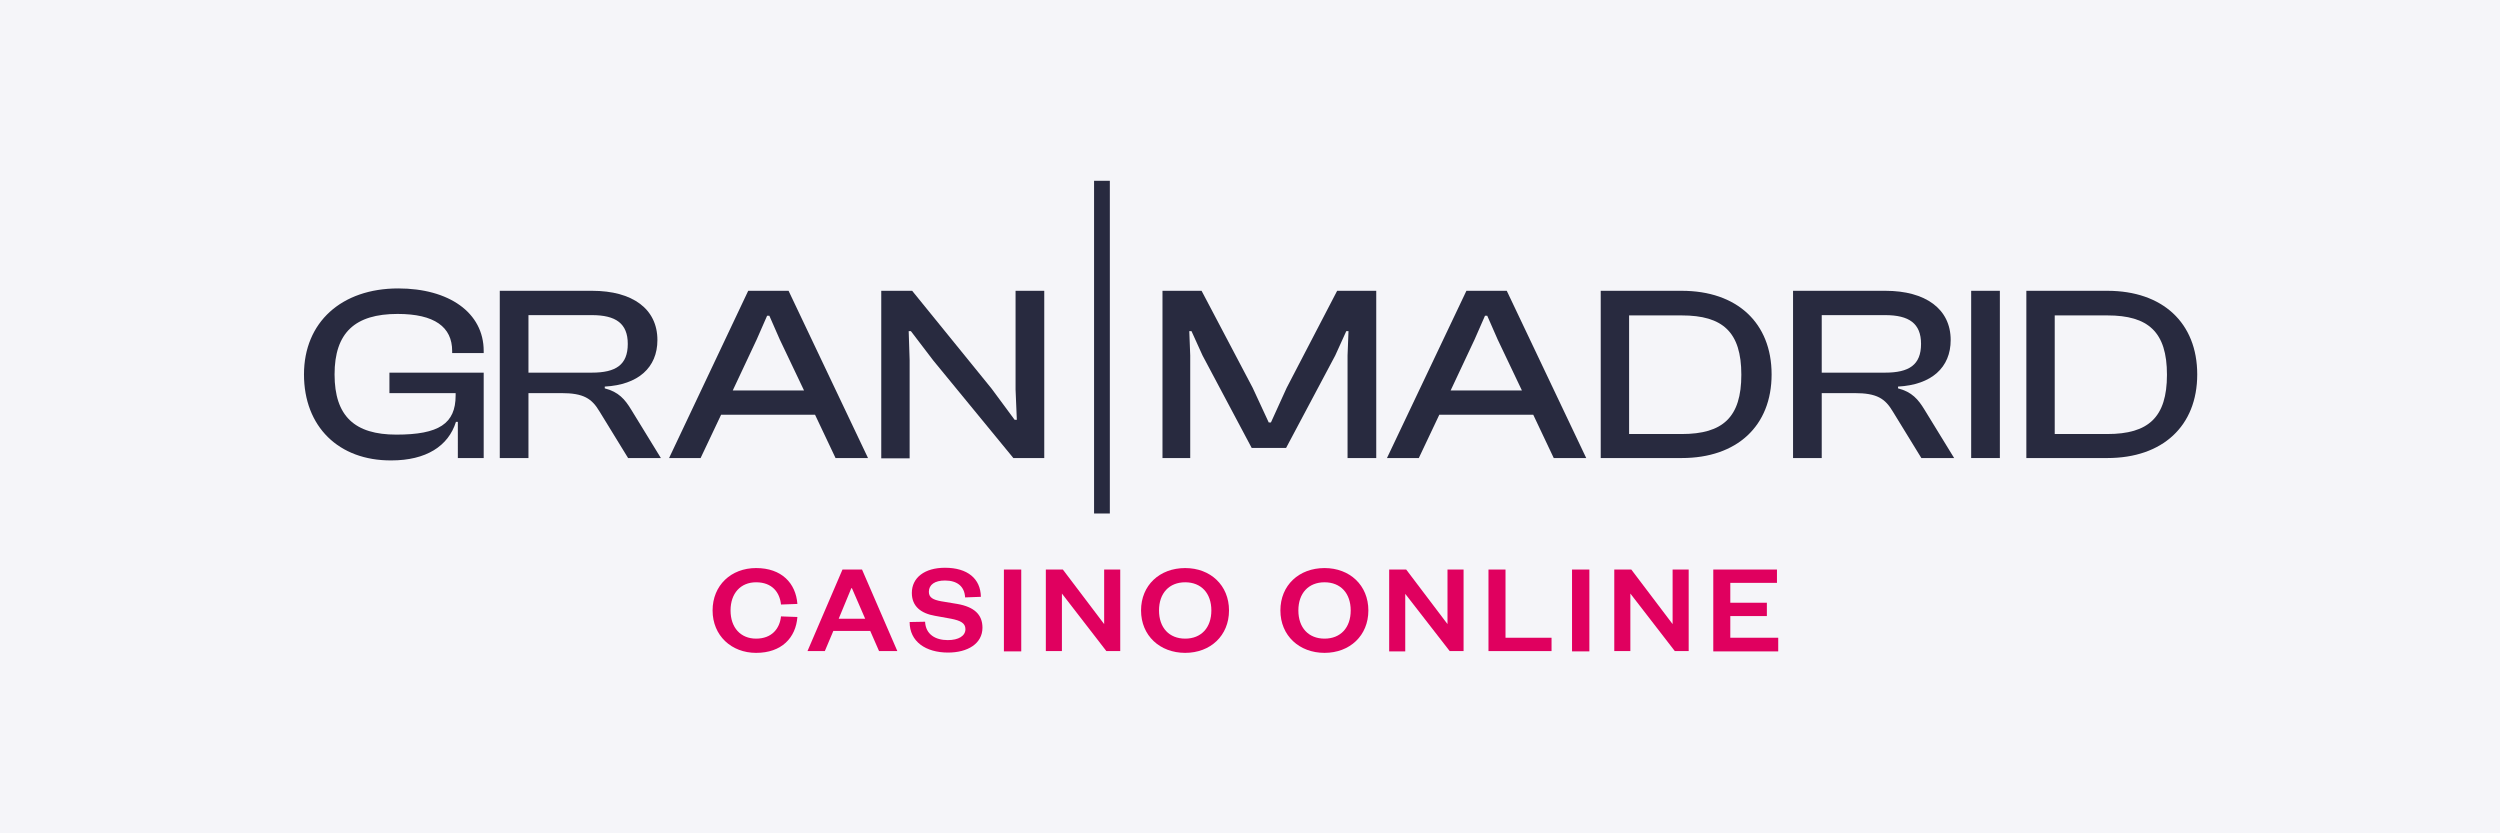 <?xml version="1.0" encoding="utf-8"?>
<!-- Generator: Adobe Illustrator 21.0.0, SVG Export Plug-In . SVG Version: 6.00 Build 0)  -->
<svg version="1.1" id="Capa_1" xmlns:serif="http://www.serif.com/"
	 xmlns="http://www.w3.org/2000/svg" xmlns:xlink="http://www.w3.org/1999/xlink" x="0px" y="0px" viewBox="0 0 720 240"
	 style="enable-background:new 0 0 720 240;" xml:space="preserve">
<style type="text/css">
	.st0{fill:#F5F5F9;}
	.st1{fill:#E0005F;}
	.st2{fill:#282A3F;}
</style>
<path class="st0" d="M720,240H0V0h720V240z"/>
<g id="casino-gran-madrid-online" transform="matrix(0.908,0,0,0.854,29.708,37.635)" serif:id="casino gran madrid online">
	<g id="Group-11">
		<path id="Fill-1" class="st1" d="M207.1,147.5c8.1,0,12.6,5.1,13.1,12.1l-5.2,0.2c-0.4-4.1-2.8-7.5-7.9-7.5
			c-4.9,0-8.1,3.7-8.1,9.5c0,5.8,3.2,9.5,8.1,9.5c5,0,7.5-3.4,7.9-7.5l5.2,0.2c-0.5,7-5,12.1-13.1,12.1c-7.8,0-13.8-5.8-13.8-14.3
			C193.3,153.3,199.2,147.5,207.1,147.5"/>
		<path id="Fill-3" class="st1" d="M233.3,164.6h8.4l-4.2-10.3h-0.2L233.3,164.6z M240.7,148l11.2,27.5h-5.8l-2.8-6.8h-11.7
			l-2.7,6.8h-5.5l11.1-27.5H240.7z"/>
		<path id="Fill-5" class="st1" d="M260.7,165.6c0.2,4.3,3.3,6.2,7.2,6.2c3.4,0,5.6-1.4,5.6-3.7c0-2.1-1.7-2.9-4.5-3.5l-5.2-1
			c-4.3-0.8-7.3-3.1-7.3-7.7c0-5.2,4.1-8.5,10.5-8.5c7.2,0,11.3,3.7,11.4,9.8l-5,0.2c-0.2-3.8-2.6-5.7-6.4-5.7
			c-3.2,0-5.1,1.4-5.1,3.8c0,2,1.4,2.7,3.9,3.2l5.1,0.9c5.4,1,8,3.6,8,8c0,5.4-4.7,8.4-10.9,8.4c-7.1,0-12.2-3.7-12.2-10.3
			L260.7,165.6z"/>
		<path id="Fill-7" class="st1" d="M285.7,175.6h5.5V148h-5.5V175.6z"/>
		<path id="Fill-9" class="st1" d="M317.5,166.4V148h5.1v27.5h-4.4l-14.1-19.4v19.4h-5.1V148h5.4L317.5,166.4z"/>
		<path id="Fill-10" class="st1" d="M343.2,152.3c-5.1,0-8.3,3.7-8.3,9.5c0,5.8,3.2,9.5,8.3,9.5c5.1,0,8.3-3.7,8.3-9.5
			C351.5,156,348.3,152.3,343.2,152.3 M343.2,176.1c-8,0-14-5.8-14-14.3c0-8.5,5.9-14.3,14-14.3c8,0,13.9,5.8,13.9,14.3
			C357.1,170.3,351.2,176.1,343.2,176.1"/>
		<path id="Fill-11" class="st1" d="M387.4,152.3c-5.1,0-8.3,3.7-8.3,9.5c0,5.8,3.2,9.5,8.3,9.5c5.1,0,8.3-3.7,8.3-9.5
			C395.7,156,392.5,152.3,387.4,152.3 M387.4,176.1c-8,0-14-5.8-14-14.3c0-8.5,5.9-14.3,14-14.3c8,0,13.9,5.8,13.9,14.3
			C401.3,170.3,395.4,176.1,387.4,176.1"/>
		<path id="Fill-12" class="st1" d="M426.4,166.4V148h5.1v27.5h-4.4L413,156.2v19.4h-5.1V148h5.4L426.4,166.4z"/>
		<path id="Fill-13" class="st1" d="M444.8,148v23h14.6v4.5h-20V148H444.8z"/>
		<path id="Fill-14" class="st1" d="M465.9,175.6h5.5V148h-5.5V175.6z"/>
		<path id="Fill-15" class="st1" d="M497.8,166.4V148h5.1v27.5h-4.4l-14.1-19.4v19.4h-5.1V148h5.4L497.8,166.4z"/>
		<path id="Fill-16" class="st1" d="M531.3,175.6h-20.6V148h20.2v4.5h-14.8v6.7h11.6v4.5h-11.6v7.3h15.2V175.6z"/>
		<path id="Fill-17" class="st2" d="M63.7,82.2c0-17.6,11.9-29,29.9-29c16,0,27.1,8.1,27.1,21.1V75h-10v-0.7
			c0-8.1-5.6-12.5-17.3-12.5c-13.5,0-20,6.3-20,20.4s6.4,20.3,19.6,20.3c13.5,0,18.8-3.7,18.8-13.2v-0.8H90.8v-6.9h29.9v28.8h-8.2
			V98.2h-0.6c-2.4,8.2-9.5,13-20.5,13C74.7,111.3,63.7,99.8,63.7,82.2"/>
		<path id="Fill-18" class="st2" d="M134.9,81.6H155c7.6,0,11.4-2.6,11.4-9.7c0-6.9-3.8-9.7-11.4-9.7h-20.1V81.6z M125.8,110.4V54
			h29.3c12.8,0,20.7,6.1,20.7,16.6c0,9.3-6.1,15.1-16.7,15.7v0.6c4.4,1.2,6.4,3.7,8.4,7.2l9.4,16.3h-10.4l-9-15.6
			c-2.5-4.5-5.1-6.3-12.2-6.3h-10.4v21.9H125.8z"/>
		<path id="Fill-19" class="st2" d="M199.7,87.6h22.6l-7.7-17.2l-3.3-8h-0.7l-3.3,8L199.7,87.6z M179.5,110.4L204.6,54h12.8
			l25.2,56.4h-10.3l-6.5-14.6h-29.8l-6.5,14.6H179.5z"/>
		<path id="Fill-20" class="st2" d="M246.8,110.4V54h9.8l25.2,33l7.3,10.5h0.7l-0.4-10.2V54h9.1v56.4h-9.8l-25.4-32.9l-7.1-9.9h-0.7
			l0.3,9.8v33.1H246.8z"/>
		<path id="Fill-21" class="st2" d="M314.3,129.1h5V16.9h-5V129.1z"/>
		<path id="Fill-22" class="st2" d="M336,110.4V54h12.4l16.2,32.7l5.1,11.7h0.7l5-11.7L391.4,54h12.4v56.4h-9.1V75.8l0.3-8.2h-0.7
			l-3.5,8.2l-15.6,31.2h-10.9l-15.6-31.2l-3.5-8.2h-0.7l0.3,8.2v34.6H336z"/>
		<path id="Fill-23" class="st2" d="M427.4,87.6H450l-7.7-17.2l-3.3-8h-0.7l-3.3,8L427.4,87.6z M407.2,110.4L432.4,54h12.8
			l25.2,56.4h-10.3l-6.5-14.6h-29.8l-6.5,14.6H407.2z"/>
		<path id="Fill-24" class="st2" d="M484,62.2v40.1h16.7c13,0,18.9-5.6,18.9-20s-5.9-20-18.9-20H484z M475,110.4V54h25.7
			c17.5,0,28.5,10.8,28.5,28.2s-11,28.2-28.5,28.2H475z"/>
		<path id="Fill-25" class="st2" d="M545.1,81.6h20.1c7.6,0,11.4-2.6,11.4-9.7c0-6.9-3.8-9.7-11.4-9.7h-20.1V81.6z M536,110.4V54
			h29.3C578,54,586,60.1,586,70.6c0,9.3-6.1,15.1-16.7,15.7v0.6c4.4,1.2,6.4,3.7,8.4,7.2l9.4,16.3h-10.4l-9-15.6
			c-2.5-4.5-5.1-6.3-12.2-6.3h-10.4v21.9H536z"/>
		<path id="Fill-26" class="st2" d="M592.5,110.4h9.1V54h-9.1V110.4z"/>
		<path id="Fill-27" class="st2" d="M619,62.2v40.1h16.7c13,0,18.9-5.6,18.9-20s-5.9-20-18.9-20H619z M610,110.4V54h25.7
			c17.5,0,28.5,10.8,28.5,28.2s-11,28.2-28.5,28.2H610z"/>
	</g>
</g>
</svg>
